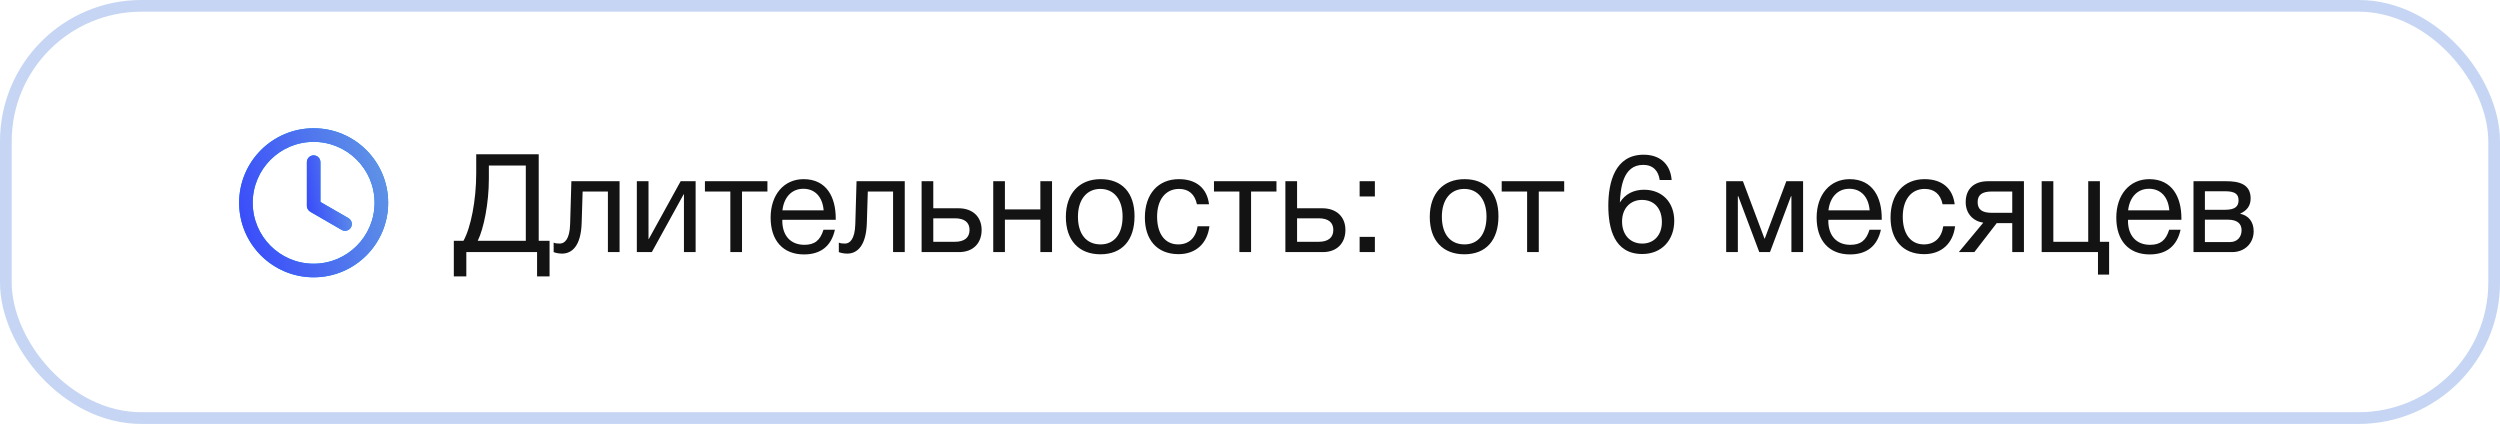 <?xml version="1.0" encoding="UTF-8"?> <svg xmlns="http://www.w3.org/2000/svg" width="230" height="39" viewBox="0 0 230 39" fill="none"><rect x="0.538" y="0.538" width="228.924" height="37.924" rx="12.471" stroke="#C5D5F3" stroke-width="1.076"></rect><path d="M50.56 25.429H49.41V23.193H42.902V25.429H41.752V22.156H42.637C43.319 20.943 43.812 18.416 43.812 15.939V14.195H49.562V22.156H50.56V25.429ZM48.374 22.156V15.231H44.975V16.457C44.975 18.694 44.507 21.032 43.951 22.156H48.374ZM57.001 16.672V23.193H55.927V17.62H53.602L53.513 20.501C53.45 22.637 52.616 23.332 51.706 23.332C51.39 23.332 51.074 23.256 50.935 23.193V22.321C51.074 22.396 51.365 22.409 51.504 22.409C51.934 22.409 52.414 22.03 52.452 20.615L52.566 16.672H57.001ZM59.967 23.193H58.589V16.672H59.663V21.992H59.688L62.62 16.672H63.998V23.193H62.923V17.872H62.898L59.967 23.193ZM70.603 17.62H68.265V23.193H67.191V17.62H64.853V16.672H70.603V17.62ZM76.811 21.133C76.483 22.637 75.51 23.407 73.968 23.407C72.047 23.407 70.897 22.144 70.897 20.021C70.897 17.91 72.123 16.482 73.93 16.482C76.078 16.482 76.887 18.188 76.887 20.071V20.223H71.984L71.971 20.299C71.971 21.689 72.742 22.523 74.006 22.523C74.941 22.523 75.459 22.119 75.762 21.133H76.811ZM75.775 19.351C75.674 18.113 74.979 17.367 73.905 17.367C72.856 17.367 72.123 18.125 71.984 19.351H75.775ZM83.237 16.672V23.193H82.163V17.62H79.838L79.75 20.501C79.686 22.637 78.852 23.332 77.942 23.332C77.627 23.332 77.311 23.256 77.172 23.193V22.321C77.311 22.396 77.601 22.409 77.74 22.409C78.17 22.409 78.65 22.03 78.688 20.615L78.802 16.672H83.237ZM90.31 21.158C90.31 22.384 89.514 23.193 88.237 23.193H84.787V16.672H85.862V19.161H88.187C89.463 19.161 90.31 19.92 90.31 21.158ZM87.846 20.084H85.862V22.245H87.846C88.73 22.245 89.198 21.853 89.198 21.158C89.198 20.463 88.743 20.084 87.846 20.084ZM92.452 23.193H91.378V16.672H92.452V19.262H95.713V16.672H96.787V23.193H95.713V20.21H92.452V23.193ZM101.256 16.482C103.227 16.482 104.377 17.733 104.377 19.894C104.377 22.106 103.227 23.395 101.243 23.395C99.247 23.395 98.059 22.106 98.059 19.958C98.059 17.809 99.285 16.482 101.256 16.482ZM101.231 17.38C99.967 17.38 99.171 18.378 99.171 19.932C99.171 21.537 99.942 22.485 101.256 22.485C102.52 22.485 103.278 21.524 103.278 19.92C103.278 18.365 102.494 17.38 101.231 17.38ZM111.267 20.817C111.078 22.371 110.041 23.382 108.424 23.382C106.402 23.382 105.328 22.005 105.328 20.021C105.328 17.847 106.541 16.482 108.462 16.482C110.054 16.482 111.052 17.317 111.229 18.795H110.117C109.928 17.872 109.359 17.38 108.474 17.38C107.236 17.38 106.453 18.365 106.453 19.932C106.453 21.524 107.186 22.485 108.399 22.485C109.372 22.485 110.016 21.891 110.18 20.817H111.267ZM117.435 17.62H115.098V23.193H114.023V17.62H111.686V16.672H117.435V17.62ZM123.778 21.158C123.778 22.384 122.982 23.193 121.705 23.193H118.255V16.672H119.33V19.161H121.655C122.931 19.161 123.778 19.92 123.778 21.158ZM121.314 20.084H119.33V22.245H121.314C122.198 22.245 122.666 21.853 122.666 21.158C122.666 20.463 122.211 20.084 121.314 20.084ZM126.489 21.79V23.193H125.086V21.79H126.489ZM126.489 16.672V18.075H125.086V16.672H126.489ZM134.736 16.482C136.708 16.482 137.858 17.733 137.858 19.894C137.858 22.106 136.708 23.395 134.724 23.395C132.727 23.395 131.539 22.106 131.539 19.958C131.539 17.809 132.765 16.482 134.736 16.482ZM134.711 17.38C133.447 17.38 132.651 18.378 132.651 19.932C132.651 21.537 133.422 22.485 134.736 22.485C136 22.485 136.758 21.524 136.758 19.92C136.758 18.365 135.975 17.38 134.711 17.38ZM143.906 17.62H141.568V23.193H140.494V17.62H138.156V16.672H143.906V17.62ZM153.791 16.558H152.691C152.578 15.724 152.085 15.168 151.175 15.168C149.254 15.168 149.09 17.418 149.027 18.631C149.52 17.835 150.316 17.456 151.251 17.456C152.919 17.456 154.031 18.605 154.031 20.324C154.031 22.055 152.906 23.369 151.087 23.369C148.496 23.369 147.965 21.006 147.965 18.921C147.965 16.773 148.572 14.233 151.213 14.233C152.717 14.233 153.677 15.092 153.791 16.558ZM151.061 18.391C149.975 18.391 149.229 19.187 149.229 20.375C149.229 21.613 149.987 22.409 151.087 22.409C152.161 22.409 152.894 21.638 152.894 20.425C152.894 19.174 152.186 18.391 151.061 18.391ZM165.884 23.193H164.81V18.049H164.772L162.839 23.193H161.853L159.92 18.049H159.882V23.193H158.808V16.672H160.349L162.333 21.954H162.358L164.342 16.672H165.884V23.193ZM173.044 21.133C172.715 22.637 171.742 23.407 170.201 23.407C168.28 23.407 167.13 22.144 167.13 20.021C167.13 17.91 168.356 16.482 170.163 16.482C172.311 16.482 173.12 18.188 173.12 20.071V20.223H168.217L168.204 20.299C168.204 21.689 168.975 22.523 170.238 22.523C171.174 22.523 171.692 22.119 171.995 21.133H173.044ZM172.008 19.351C171.907 18.113 171.211 17.367 170.137 17.367C169.088 17.367 168.356 18.125 168.217 19.351H172.008ZM179.869 20.817C179.68 22.371 178.643 23.382 177.026 23.382C175.004 23.382 173.93 22.005 173.93 20.021C173.93 17.847 175.143 16.482 177.064 16.482C178.656 16.482 179.654 17.317 179.831 18.795H178.719C178.53 17.872 177.961 17.38 177.076 17.38C175.838 17.38 175.054 18.365 175.054 19.932C175.054 21.524 175.787 22.485 177.001 22.485C177.974 22.485 178.618 21.891 178.782 20.817H179.869ZM186.202 23.193H185.127V20.526H183.699L181.64 23.193H180.212L182.461 20.488C181.539 20.349 180.844 19.667 180.844 18.593C180.844 17.367 181.627 16.672 182.891 16.672H186.202V23.193ZM185.127 17.62H183.232C182.347 17.62 181.943 17.936 181.943 18.593C181.943 19.262 182.335 19.578 183.232 19.578H185.127V17.62ZM193.014 25.265V23.193H187.833V16.672H188.907V22.245H192.117V16.672H193.191V22.245H194.038V25.265H193.014ZM200.613 21.133C200.284 22.637 199.311 23.407 197.77 23.407C195.849 23.407 194.699 22.144 194.699 20.021C194.699 17.91 195.925 16.482 197.732 16.482C199.88 16.482 200.689 18.188 200.689 20.071V20.223H195.786L195.773 20.299C195.773 21.689 196.544 22.523 197.808 22.523C198.743 22.523 199.261 22.119 199.564 21.133H200.613ZM199.577 19.351C199.476 18.113 198.781 17.367 197.706 17.367C196.658 17.367 195.925 18.125 195.786 19.351H199.577ZM201.802 23.193V16.672H204.822C205.96 16.672 207.059 16.925 207.059 18.252C207.059 18.947 206.705 19.376 206.099 19.654V19.667C206.857 19.819 207.337 20.4 207.337 21.272C207.337 22.384 206.516 23.193 205.353 23.193H201.802ZM204.709 19.3C205.631 19.3 205.947 18.985 205.947 18.428C205.947 17.885 205.656 17.595 204.709 17.595H202.851V19.3H204.709ZM202.851 20.21V22.27H205.151C205.833 22.27 206.225 21.802 206.225 21.183C206.225 20.589 205.846 20.21 204.961 20.21H202.851Z" fill="#131313"></path><path d="M35.712 18.656C35.712 22.442 32.642 25.512 28.856 25.512C25.07 25.512 22 22.442 22 18.656C22 14.87 25.07 11.8 28.856 11.8C32.642 11.8 35.712 14.87 35.712 18.656ZM23.251 18.656C23.251 21.752 25.76 24.261 28.856 24.261C31.951 24.261 34.461 21.752 34.461 18.656C34.461 15.56 31.951 13.051 28.856 13.051C25.76 13.051 23.251 15.56 23.251 18.656Z" fill="#0285F9"></path><path d="M35.712 18.656C35.712 22.442 32.642 25.512 28.856 25.512C25.07 25.512 22 22.442 22 18.656C22 14.87 25.07 11.8 28.856 11.8C32.642 11.8 35.712 14.87 35.712 18.656ZM23.251 18.656C23.251 21.752 25.76 24.261 28.856 24.261C31.951 24.261 34.461 21.752 34.461 18.656C34.461 15.56 31.951 13.051 28.856 13.051C25.76 13.051 23.251 15.56 23.251 18.656Z" fill="url(#paint0_linear_1409_71)"></path><path d="M28.856 14.293C28.512 14.293 28.232 14.572 28.232 14.916V18.947C28.232 18.947 28.232 19.109 28.311 19.231C28.364 19.335 28.447 19.425 28.555 19.488L31.434 21.15C31.732 21.322 32.114 21.22 32.286 20.922C32.458 20.624 32.356 20.243 32.057 20.07L29.479 18.582V14.916C29.479 14.572 29.2 14.293 28.856 14.293Z" fill="#0285F9"></path><path d="M28.856 14.293C28.512 14.293 28.232 14.572 28.232 14.916V18.947C28.232 18.947 28.232 19.109 28.311 19.231C28.364 19.335 28.447 19.425 28.555 19.488L31.434 21.15C31.732 21.322 32.114 21.22 32.286 20.922C32.458 20.624 32.356 20.243 32.057 20.07L29.479 18.582V14.916C29.479 14.572 29.2 14.293 28.856 14.293Z" fill="url(#paint1_linear_1409_71)"></path><defs><linearGradient id="paint0_linear_1409_71" x1="34.783" y1="11.8" x2="20.002" y2="16.103" gradientUnits="userSpaceOnUse"><stop stop-color="#6095E5"></stop><stop offset="1" stop-color="#3849FB"></stop></linearGradient><linearGradient id="paint1_linear_1409_71" x1="32.089" y1="14.293" x2="27.393" y2="15.108" gradientUnits="userSpaceOnUse"><stop stop-color="#6095E5"></stop><stop offset="1" stop-color="#3849FB"></stop></linearGradient></defs></svg> 